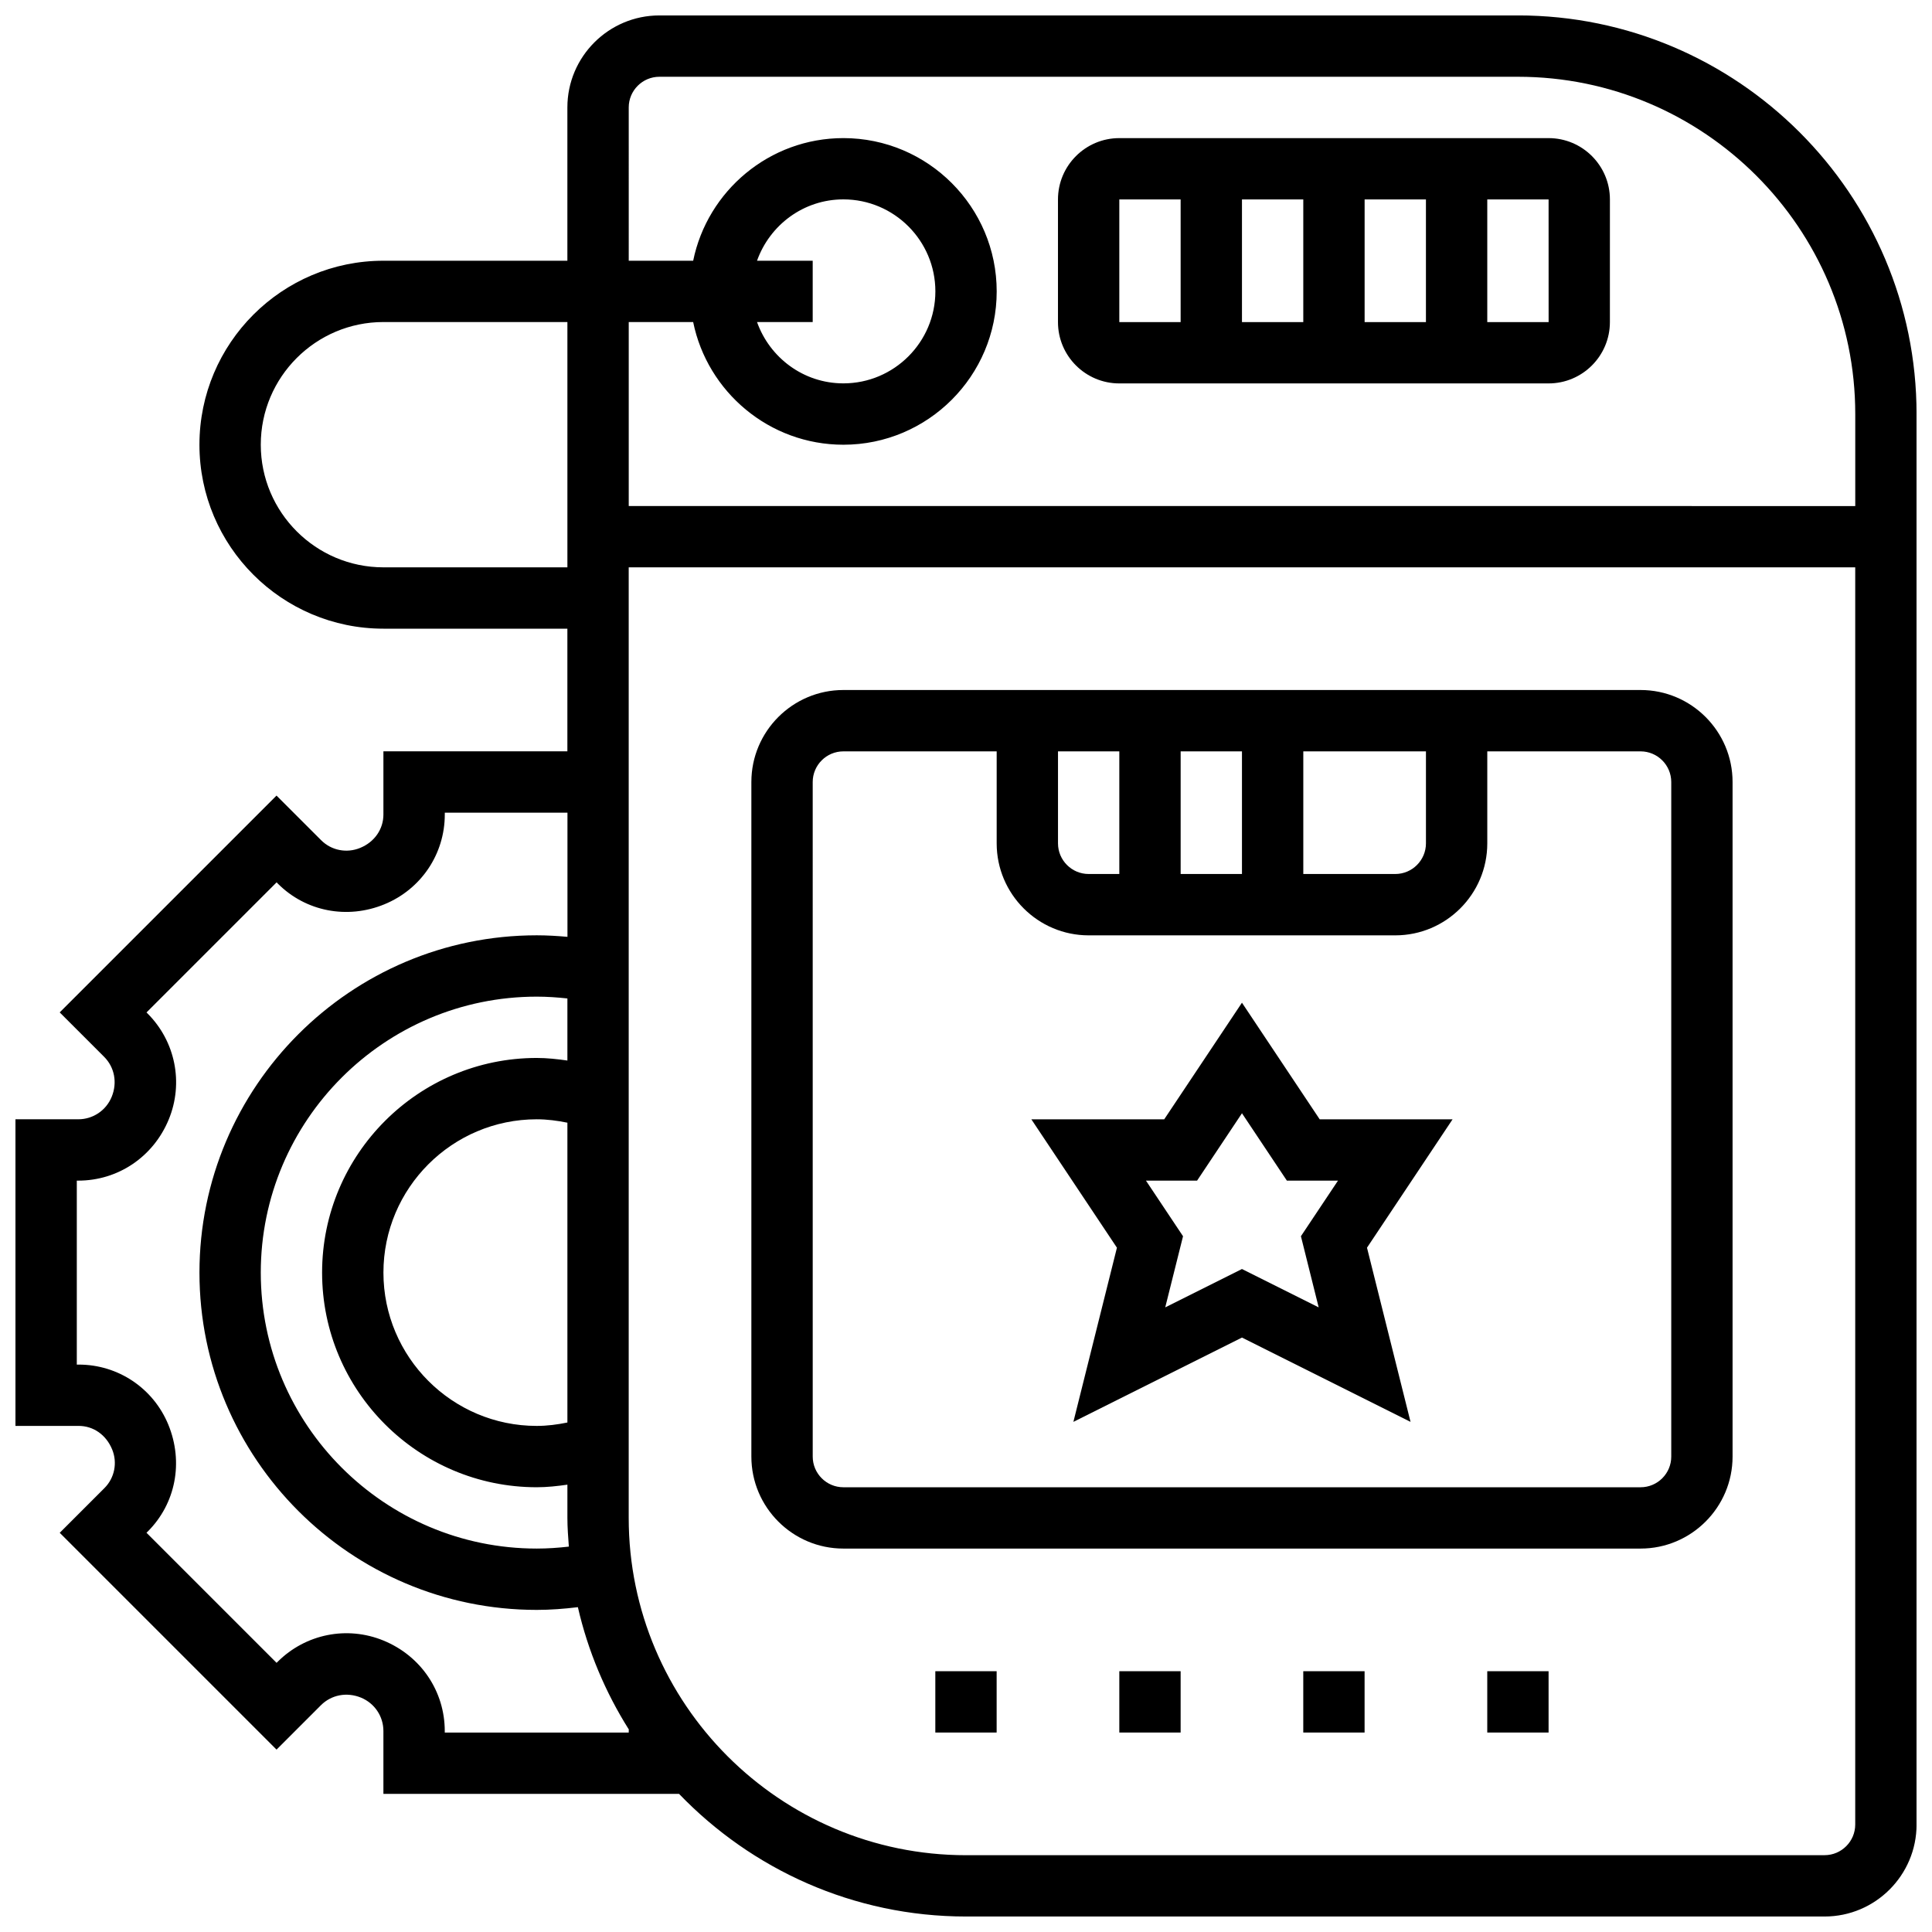 <?xml version="1.0" encoding="UTF-8"?>
<!-- Uploaded to: ICON Repo, www.svgrepo.com, Generator: ICON Repo Mixer Tools -->
<svg width="800px" height="800px" version="1.1" viewBox="144 144 512 512" xmlns="http://www.w3.org/2000/svg">
 <defs>
  <clipPath id="a">
   <path d="m148.09 148.09h503.81v503.81h-503.81z"/>
  </clipPath>
 </defs>
 <g clip-path="url(#a)">
  <path d="m546.27 148.09h-227.53c-13.441 0-24.379 10.938-24.379 24.379v40.629h-48.754c-26.891 0-48.754 21.867-48.754 48.754 0 26.891 21.867 48.754 48.754 48.754h48.754v32.504h-48.754v16.754c0 3.836-2.324 7.273-6.16 8.84-3.574 1.473-7.621 0.676-10.32-2.016l-11.848-11.848-57.457 57.457 11.773 11.773c2.738 2.738 3.559 6.816 2 10.613-1.48 3.609-4.957 5.941-8.852 5.941h-16.648v81.258h16.754c3.836 0 7.25 2.293 8.875 6.242 1.445 3.527 0.641 7.551-2.047 10.238l-11.848 11.848 57.457 57.457 11.773-11.773c2.738-2.731 6.824-3.551 10.613-2 3.602 1.488 5.934 4.957 5.934 8.848v16.652h78.344c19.234 19.988 46.188 32.504 76.051 32.504h227.53c13.441 0 24.379-10.938 24.379-24.379l-0.004-373.79c0-58.246-47.391-105.64-105.64-105.64zm-235.65 24.379c0-4.477 3.648-8.125 8.125-8.125h227.53c49.285 0 89.387 40.102 89.387 89.387v24.379l-325.04-0.004v-48.754h17.074c3.777 18.52 20.184 32.504 39.809 32.504 22.402 0 40.629-18.227 40.629-40.629 0-22.402-18.227-40.629-40.629-40.629-19.617 0-36.031 13.984-39.809 32.504l-17.074-0.004zm-16.254 348.51c-2.664 0.547-5.371 0.902-8.125 0.902-22.402 0-40.629-18.227-40.629-40.629 0-22.402 18.227-40.629 40.629-40.629 2.754 0 5.461 0.359 8.125 0.902zm0-95.926c-2.68-0.383-5.387-0.684-8.125-0.684-31.367 0-56.883 25.516-56.883 56.883 0 31.367 25.516 56.883 56.883 56.883 2.738 0 5.445-0.301 8.125-0.684v8.809c0 2.566 0.203 5.078 0.383 7.606-2.82 0.324-5.656 0.52-8.508 0.52-40.32 0-73.133-32.812-73.133-73.133 0-40.32 32.812-73.133 73.133-73.133 2.723 0 5.438 0.188 8.125 0.48zm50.254-211.96c3.363-9.434 12.301-16.254 22.883-16.254 13.441 0 24.379 10.938 24.379 24.379 0 13.441-10.938 24.379-24.379 24.379-10.578 0-19.52-6.816-22.883-16.25l14.754-0.004v-16.25zm-99.008 81.258c-17.926 0-32.504-14.578-32.504-32.504s14.578-32.504 32.504-32.504h48.754v65.008zm65.008 308.29v0.504h-48.754v-0.398c0-10.508-6.281-19.883-16.219-23.973-9.68-3.981-20.68-1.754-28.066 5.613l-0.285 0.285-34.477-34.477 0.359-0.348c7.336-7.348 9.531-18.301 5.422-28.312-3.981-9.652-13.301-15.902-23.746-15.902h-0.504v-48.754h0.398c10.508 0 19.883-6.281 23.973-16.219 3.973-9.66 1.762-20.68-5.613-28.066l-0.285-0.285 34.477-34.477 0.348 0.359c7.356 7.356 18.348 9.516 28.215 5.461 9.727-3.988 16.008-13.328 16.008-23.785l0.004-0.504h32.504v32.91c-2.707-0.242-5.422-0.406-8.137-0.406-49.285 0-89.387 40.102-89.387 89.387 0 49.285 40.102 89.387 89.387 89.387 3.648 0 7.281-0.285 10.898-0.723 2.68 11.668 7.305 22.574 13.504 32.414-0.008 0.105-0.023 0.211-0.023 0.309zm316.91 33.008h-227.53c-49.285 0-89.387-40.102-89.387-89.387v-251.91h325.04v333.16c0 4.481-3.648 8.129-8.125 8.129z"/>
 </g>
 <path d="m391.87 586.89h16.25v16.25h-16.25z"/>
 <path d="m440.63 586.89h16.25v16.25h-16.25z"/>
 <path d="m489.38 586.89h16.25v16.25h-16.25z"/>
 <path d="m538.14 586.89h16.25v16.25h-16.25z"/>
 <path d="m578.77 326.86h-211.27c-13.441 0-24.379 10.938-24.379 24.379v178.77c0 13.441 10.938 24.379 24.379 24.379h211.27c13.441 0 24.379-10.938 24.379-24.379v-178.77c0-13.441-10.938-24.379-24.379-24.379zm-154.39 16.254h16.25v32.504h-8.125c-4.477 0-8.125-3.648-8.125-8.125zm32.504 0h16.25v32.504h-16.25zm32.504 0h32.504v24.379c0 4.477-3.648 8.125-8.125 8.125h-24.379zm97.512 186.9c0 4.477-3.648 8.125-8.125 8.125h-211.27c-4.477 0-8.125-3.648-8.125-8.125l-0.004-178.77c0-4.477 3.648-8.125 8.125-8.125h40.629v24.379c0 13.441 10.938 24.379 24.379 24.379h81.258c13.441 0 24.379-10.938 24.379-24.379v-24.379h40.629c4.477 0 8.125 3.648 8.125 8.125z"/>
 <path d="m493.73 440.63-20.598-30.902-20.602 30.902h-35.211l22.68 34.023-11.539 46.156 44.672-22.34 44.676 22.34-11.539-46.156 22.68-34.023zm-0.266 49.836-20.332-10.164-20.332 10.164 4.715-18.852-9.824-14.734h13.547l11.895-17.852 11.902 17.852h13.547l-9.824 14.73z"/>
 <path d="m440.63 245.61h113.76c8.965 0 16.25-7.289 16.25-16.25l0.004-32.508c0-8.965-7.289-16.25-16.25-16.25h-113.77c-8.965 0-16.25 7.289-16.25 16.25v32.504c-0.004 8.965 7.285 16.254 16.25 16.254zm48.754-16.254h-16.25v-32.504h16.25zm16.254-32.504h16.25v32.504h-16.25zm48.762 32.504h-16.258v-32.504h16.25zm-113.77-32.504h16.25v32.504h-16.25z"/>
</svg>